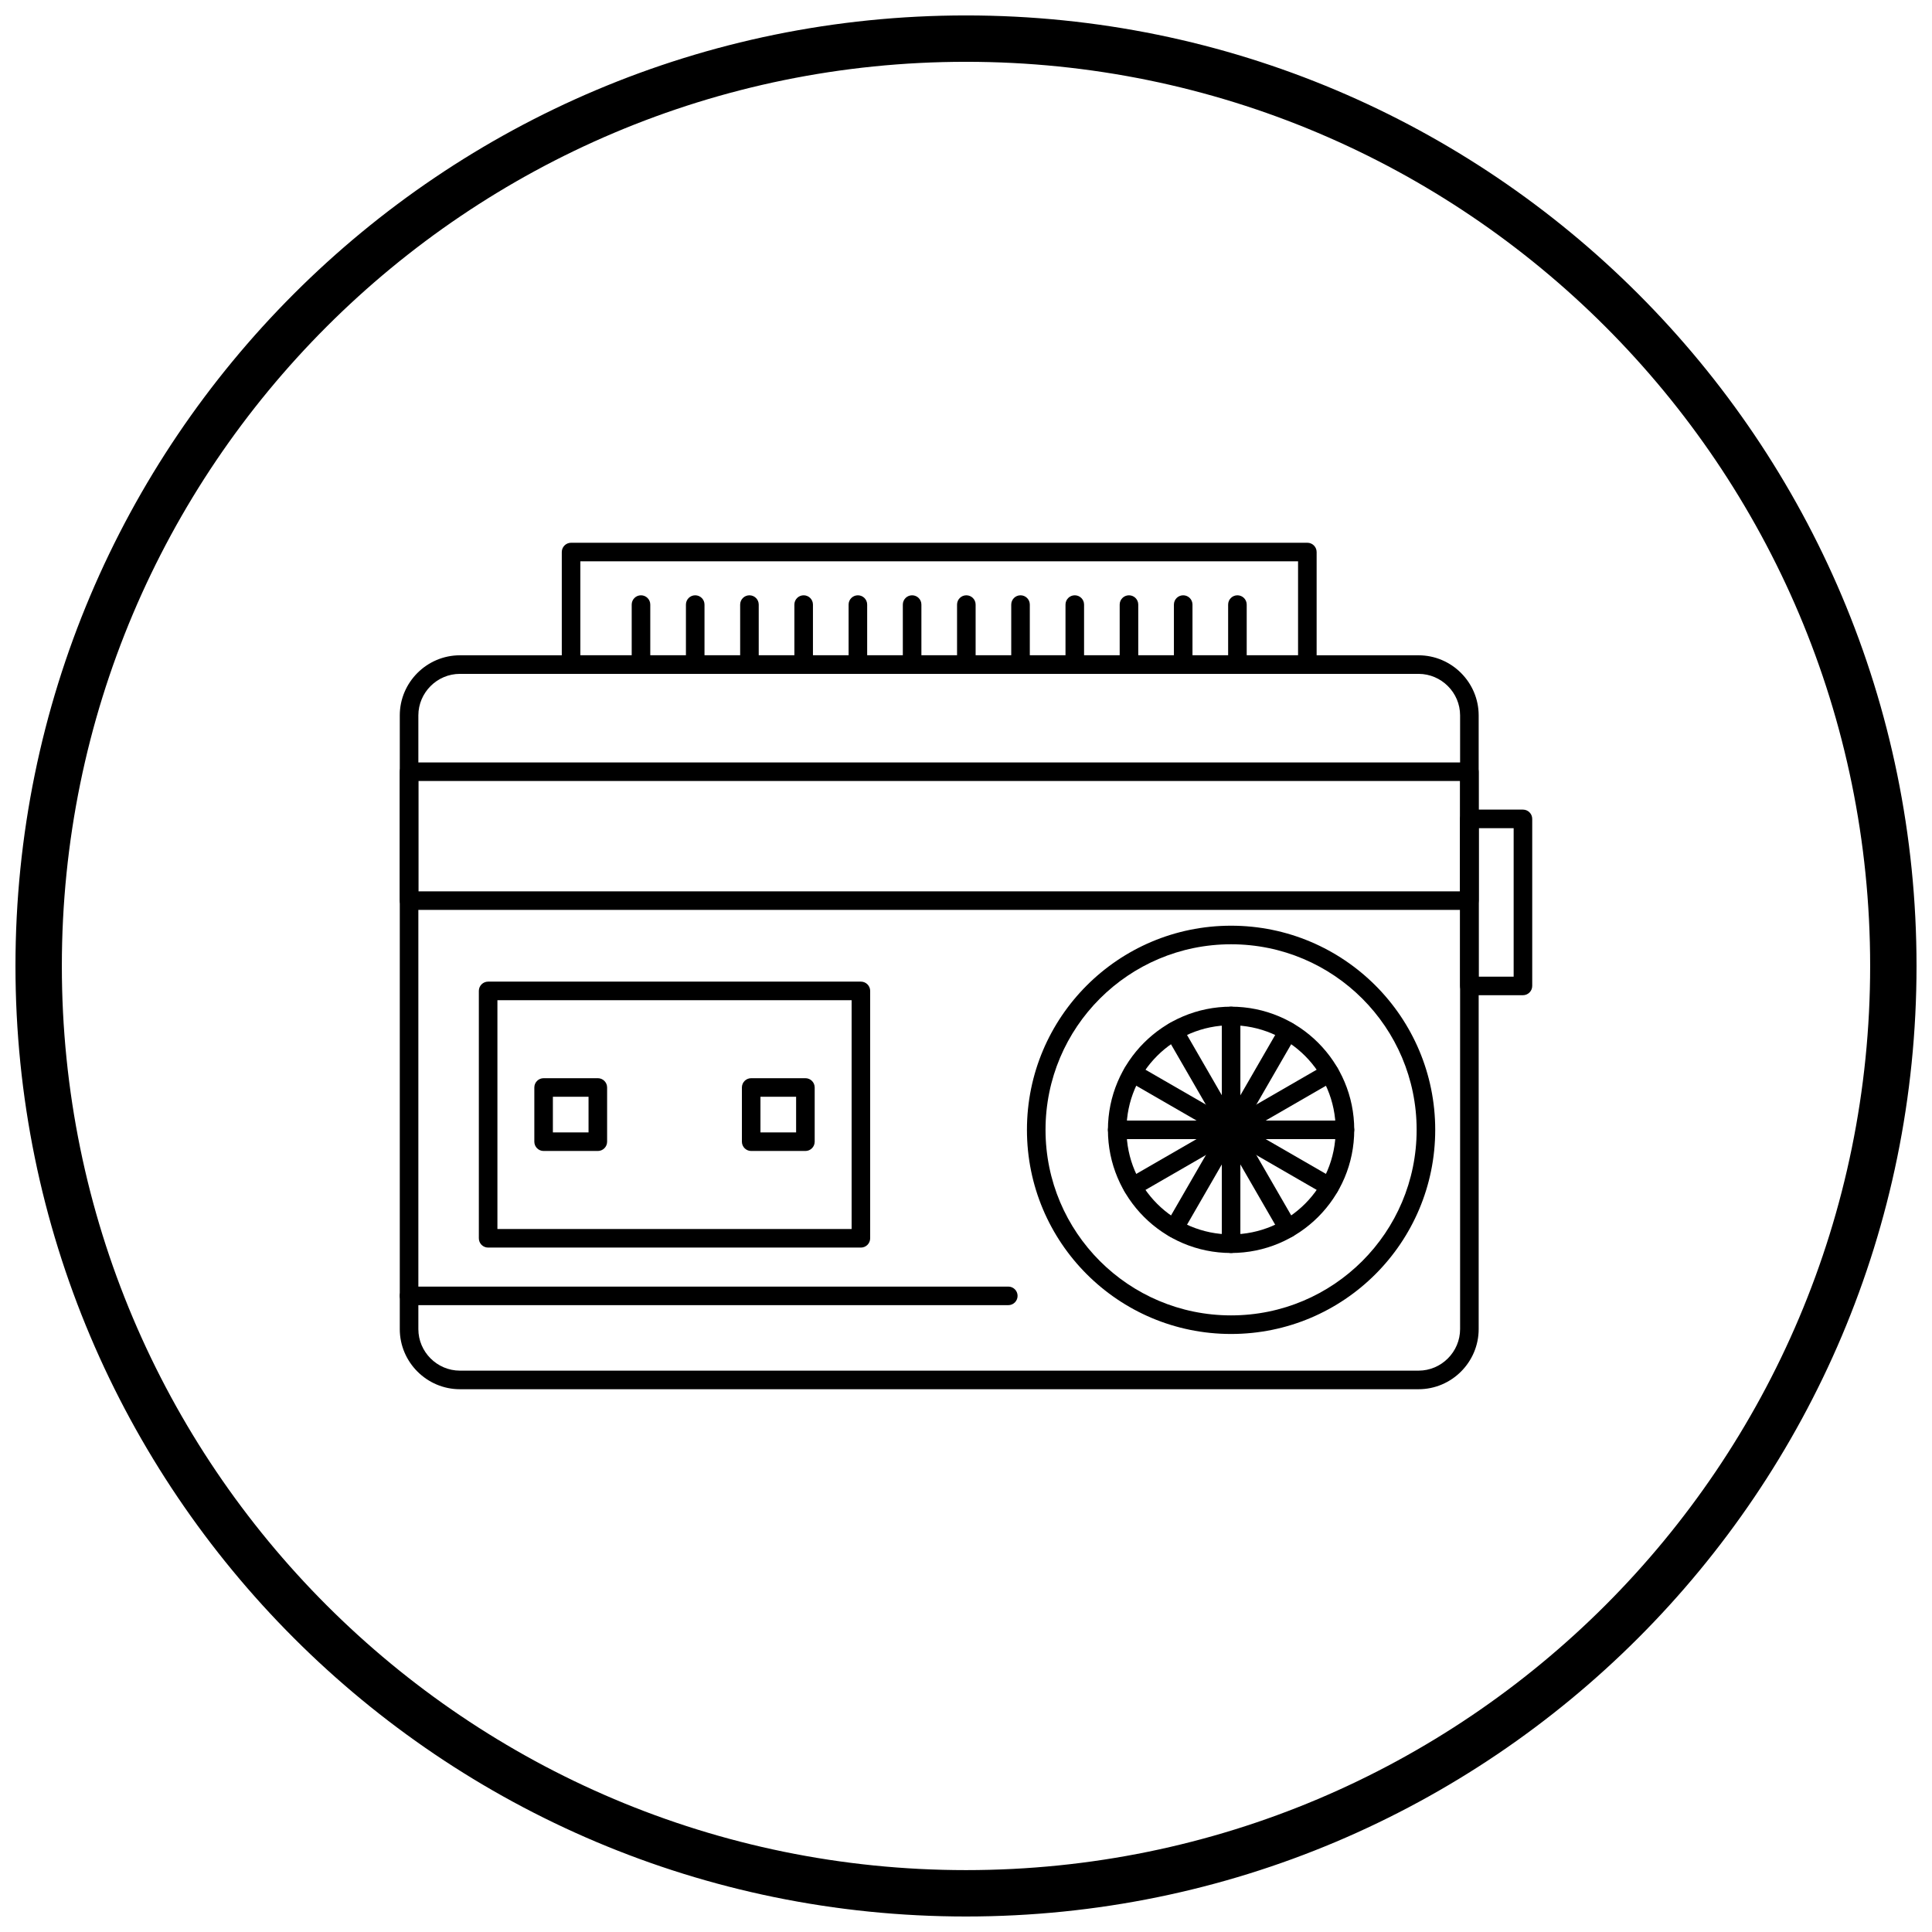 <?xml version="1.0" encoding="UTF-8"?>
<!-- Uploaded to: ICON Repo, www.svgrepo.com, Generator: ICON Repo Mixer Tools -->
<svg width="800px" height="800px" version="1.1" viewBox="144 144 512 512" xmlns="http://www.w3.org/2000/svg">
 <defs>
  <clipPath id="a">
   <path d="m148.09 148.09h503.81v503.81h-503.81z"/>
  </clipPath>
 </defs>
 <path d="m265.88 317.66h254.05c4.383 0 8.367 1.793 11.254 4.68 2.887 2.887 4.68 6.871 4.68 11.254v162.63c0 4.383-1.793 8.367-4.68 11.254-2.887 2.887-6.871 4.68-11.254 4.68h-254.05c-4.383 0-8.367-1.793-11.254-4.68s-4.68-6.871-4.68-11.254v-162.63c0-4.383 1.793-8.367 4.68-11.254s6.871-4.68 11.254-4.68zm254.05 4.922h-254.05c-3.027 0-5.777 1.238-7.773 3.238-1.996 1.996-3.238 4.75-3.238 7.773v162.63c0 3.027 1.238 5.777 3.238 7.773 1.996 1.996 4.75 3.238 7.773 3.238h254.05c3.027 0 5.777-1.238 7.773-3.238 1.996-1.996 3.238-4.75 3.238-7.773v-162.63c0-3.027-1.238-5.777-3.238-7.773-1.996-1.996-4.75-3.238-7.773-3.238z"/>
 <path d="m254.87 380.21h276.07v-29.242h-276.07zm278.53 4.922h-280.99c-1.359 0-2.461-1.102-2.461-2.461v-34.16c0-1.359 1.102-2.461 2.461-2.461h280.99c1.359 0 2.461 1.102 2.461 2.461v34.16c0 1.359-1.102 2.461-2.461 2.461z"/>
 <path d="m535.86 402.82h9.273v-39.348h-9.273zm11.734 4.922h-14.195c-1.359 0-2.461-1.102-2.461-2.461v-44.266c0-1.359 1.102-2.461 2.461-2.461h14.195c1.359 0 2.461 1.102 2.461 2.461v44.266c0 1.359-1.102 2.461-2.461 2.461z"/>
 <path d="m275.82 469.7h93.867v-60.637h-93.867zm96.324 4.922h-98.785c-1.359 0-2.461-1.102-2.461-2.461v-65.559c0-1.359 1.102-2.461 2.461-2.461h98.785c1.359 0 2.461 1.102 2.461 2.461v65.559c0 1.359-1.102 2.461-2.461 2.461z"/>
 <path d="m411.21 489.88c1.359 0 2.461-1.102 2.461-2.461s-1.102-2.461-2.461-2.461h-158.8c-1.359 0-2.461 1.102-2.461 2.461s1.102 2.461 2.461 2.461z"/>
 <path d="m290.52 444.1h9.449v-9.449h-9.449zm11.91 4.922h-14.367c-1.359 0-2.461-1.102-2.461-2.461v-14.367c0-1.359 1.102-2.461 2.461-2.461h14.367c1.359 0 2.461 1.102 2.461 2.461v14.367c0 1.359-1.102 2.461-2.461 2.461z"/>
 <path d="m345.53 444.1h9.449v-9.449h-9.449zm11.91 4.922h-14.367c-1.359 0-2.461-1.102-2.461-2.461v-14.367c0-1.359 1.102-2.461 2.461-2.461h14.367c1.359 0 2.461 1.102 2.461 2.461v14.367c0 1.359-1.102 2.461-2.461 2.461z"/>
 <path d="m470.25 389.32c14.938 0 28.465 6.055 38.254 15.844 9.789 9.789 15.844 23.316 15.844 38.254s-6.055 28.465-15.844 38.254c-9.789 9.789-23.316 15.844-38.254 15.844s-28.465-6.055-38.254-15.844-15.844-23.316-15.844-38.254 6.055-28.465 15.844-38.254c9.789-9.789 23.316-15.844 38.254-15.844zm34.773 19.324c-8.898-8.898-21.195-14.402-34.773-14.402-13.582 0-25.875 5.504-34.773 14.402-8.898 8.898-14.402 21.195-14.402 34.773 0 13.582 5.504 25.875 14.402 34.773 8.898 8.898 21.195 14.402 34.773 14.402 13.582 0 25.875-5.504 34.773-14.402 8.898-8.898 14.402-21.195 14.402-34.773 0-13.582-5.504-25.875-14.402-34.773z"/>
 <path d="m470.25 410.78c9.012 0 17.172 3.652 23.078 9.559s9.559 14.066 9.559 23.078-3.652 17.172-9.559 23.078-14.066 9.559-23.078 9.559c-9.012 0-17.172-3.652-23.078-9.559s-9.559-14.066-9.559-23.078 3.652-17.172 9.559-23.078 14.066-9.559 23.078-9.559zm19.598 13.039c-5.016-5.016-11.945-8.117-19.598-8.117s-14.582 3.102-19.598 8.117c-5.016 5.016-8.117 11.945-8.117 19.598 0 7.652 3.102 14.582 8.117 19.598s11.945 8.117 19.598 8.117 14.582-3.102 19.598-8.117c5.016-5.016 8.117-11.945 8.117-19.598 0-7.652-3.102-14.582-8.117-19.598z"/>
 <path d="m297.8 317.66h190.2v-24.902h-190.2zm192.66 4.922h-195.12c-1.359 0-2.461-1.102-2.461-2.461v-29.824c0-1.359 1.102-2.461 2.461-2.461h195.12c1.359 0 2.461 1.102 2.461 2.461v29.824c0 1.359-1.102 2.461-2.461 2.461z"/>
 <path d="m316.33 304.22c0-1.359-1.102-2.461-2.461-2.461s-2.461 1.102-2.461 2.461v15.902c0 1.359 1.102 2.461 2.461 2.461s2.461-1.102 2.461-2.461z"/>
 <path d="m330.7 304.22c0-1.359-1.102-2.461-2.461-2.461-1.359 0-2.461 1.102-2.461 2.461v15.902c0 1.359 1.102 2.461 2.461 2.461 1.359 0 2.461-1.102 2.461-2.461z"/>
 <path d="m345.07 304.22c0-1.359-1.102-2.461-2.461-2.461s-2.461 1.102-2.461 2.461v15.902c0 1.359 1.102 2.461 2.461 2.461s2.461-1.102 2.461-2.461z"/>
 <path d="m359.44 304.22c0-1.359-1.102-2.461-2.461-2.461s-2.461 1.102-2.461 2.461v15.902c0 1.359 1.102 2.461 2.461 2.461s2.461-1.102 2.461-2.461z"/>
 <path d="m373.81 304.22c0-1.359-1.102-2.461-2.461-2.461s-2.461 1.102-2.461 2.461v15.902c0 1.359 1.102 2.461 2.461 2.461s2.461-1.102 2.461-2.461z"/>
 <path d="m388.18 304.22c0-1.359-1.102-2.461-2.461-2.461s-2.461 1.102-2.461 2.461v15.902c0 1.359 1.102 2.461 2.461 2.461s2.461-1.102 2.461-2.461z"/>
 <path d="m402.55 304.22c0-1.359-1.102-2.461-2.461-2.461-1.359 0-2.461 1.102-2.461 2.461v15.902c0 1.359 1.102 2.461 2.461 2.461 1.359 0 2.461-1.102 2.461-2.461z"/>
 <path d="m416.91 304.22c0-1.359-1.102-2.461-2.461-2.461s-2.461 1.102-2.461 2.461v15.902c0 1.359 1.102 2.461 2.461 2.461s2.461-1.102 2.461-2.461z"/>
 <path d="m431.29 304.22c0-1.359-1.102-2.461-2.461-2.461s-2.461 1.102-2.461 2.461v15.902c0 1.359 1.102 2.461 2.461 2.461s2.461-1.102 2.461-2.461z"/>
 <path d="m445.65 304.22c0-1.359-1.102-2.461-2.461-2.461s-2.461 1.102-2.461 2.461v15.902c0 1.359 1.102 2.461 2.461 2.461s2.461-1.102 2.461-2.461z"/>
 <path d="m460.02 304.22c0-1.359-1.102-2.461-2.461-2.461s-2.461 1.102-2.461 2.461v15.902c0 1.359 1.102 2.461 2.461 2.461s2.461-1.102 2.461-2.461z"/>
 <path d="m474.39 304.22c0-1.359-1.102-2.461-2.461-2.461-1.359 0-2.461 1.102-2.461 2.461v15.902c0 1.359 1.102 2.461 2.461 2.461 1.359 0 2.461-1.102 2.461-2.461z"/>
 <path d="m467.79 443.42c0 1.359 1.102 2.461 2.461 2.461s2.461-1.102 2.461-2.461v-30.176c0-1.359-1.102-2.461-2.461-2.461s-2.461 1.102-2.461 2.461z"/>
 <path d="m468.13 442.2c-0.676 1.172-0.27 2.672 0.902 3.344 1.172 0.676 2.672 0.27 3.344-0.902l15.086-26.133c0.676-1.172 0.27-2.672-0.902-3.344-1.172-0.672-2.672-0.27-3.344 0.902z"/>
 <path d="m469.02 441.29c-1.172 0.68-1.574 2.18-0.895 3.356 0.68 1.172 2.18 1.574 3.356 0.895l26.133-15.09c1.172-0.68 1.574-2.18 0.895-3.356-0.68-1.172-2.18-1.574-3.356-0.895z"/>
 <path d="m470.25 440.96c-1.359 0-2.461 1.102-2.461 2.461s1.102 2.461 2.461 2.461h30.176c1.359 0 2.461-1.102 2.461-2.461s-1.102-2.461-2.461-2.461z"/>
 <path d="m471.47 441.29c-1.172-0.676-2.672-0.27-3.344 0.902-0.676 1.172-0.27 2.672 0.902 3.344l26.133 15.086c1.172 0.672 2.672 0.27 3.344-0.902 0.672-1.172 0.27-2.672-0.902-3.344z"/>
 <path d="m472.38 442.19c-0.68-1.172-2.18-1.574-3.356-0.895-1.172 0.68-1.574 2.18-0.895 3.356l15.09 26.133c0.68 1.172 2.18 1.574 3.356 0.895 1.172-0.68 1.574-2.18 0.895-3.356z"/>
 <path d="m472.71 443.42c0-1.359-1.102-2.461-2.461-2.461s-2.461 1.102-2.461 2.461v30.176c0 1.359 1.102 2.461 2.461 2.461s2.461-1.102 2.461-2.461z"/>
 <path d="m472.38 444.64c0.676-1.172 0.27-2.672-0.902-3.344-1.172-0.676-2.672-0.27-3.344 0.902l-15.086 26.133c-0.676 1.172-0.27 2.672 0.902 3.344 1.172 0.676 2.672 0.27 3.344-0.902z"/>
 <path d="m471.47 445.54c1.172-0.672 1.578-2.172 0.902-3.344-0.672-1.172-2.172-1.578-3.344-0.902l-26.133 15.086c-1.172 0.672-1.578 2.172-0.902 3.344 0.672 1.172 2.172 1.578 3.344 0.902z"/>
 <path d="m470.25 445.88c1.359 0 2.461-1.102 2.461-2.461s-1.102-2.461-2.461-2.461h-30.176c-1.359 0-2.461 1.102-2.461 2.461s1.102 2.461 2.461 2.461z"/>
 <path d="m469.04 445.54c1.172 0.676 2.672 0.27 3.344-0.902 0.676-1.172 0.27-2.672-0.902-3.344l-26.133-15.086c-1.172-0.676-2.672-0.27-3.344 0.902-0.676 1.172-0.27 2.672 0.902 3.344z"/>
 <path d="m468.13 444.65c0.68 1.172 2.18 1.574 3.356 0.895 1.172-0.68 1.574-2.18 0.895-3.356l-15.09-26.133c-0.68-1.172-2.18-1.574-3.356-0.895-1.172 0.68-1.574 2.18-0.895 3.356z"/>
 <g clip-path="url(#a)">
  <path d="m400 148.09c69.562 0 132.54 28.195 178.12 73.781 45.586 45.586 73.781 108.56 73.781 178.12s-28.195 132.54-73.781 178.12c-45.586 45.586-108.56 73.781-178.12 73.781s-132.54-28.195-178.12-73.781c-45.586-45.586-73.781-108.56-73.781-178.12s28.195-132.54 73.781-178.12c45.586-45.586 108.56-73.781 178.12-73.781zm169.43 82.469c-43.363-43.363-103.27-70.18-169.43-70.18s-126.07 26.82-169.43 70.18c-43.363 43.363-70.18 103.27-70.18 169.43 0 66.168 26.82 126.07 70.18 169.43 43.363 43.363 103.27 70.18 169.43 70.18s126.07-26.82 169.43-70.18c43.363-43.363 70.18-103.27 70.18-169.43 0-66.168-26.82-126.07-70.18-169.43z"/>
 </g>
</svg>